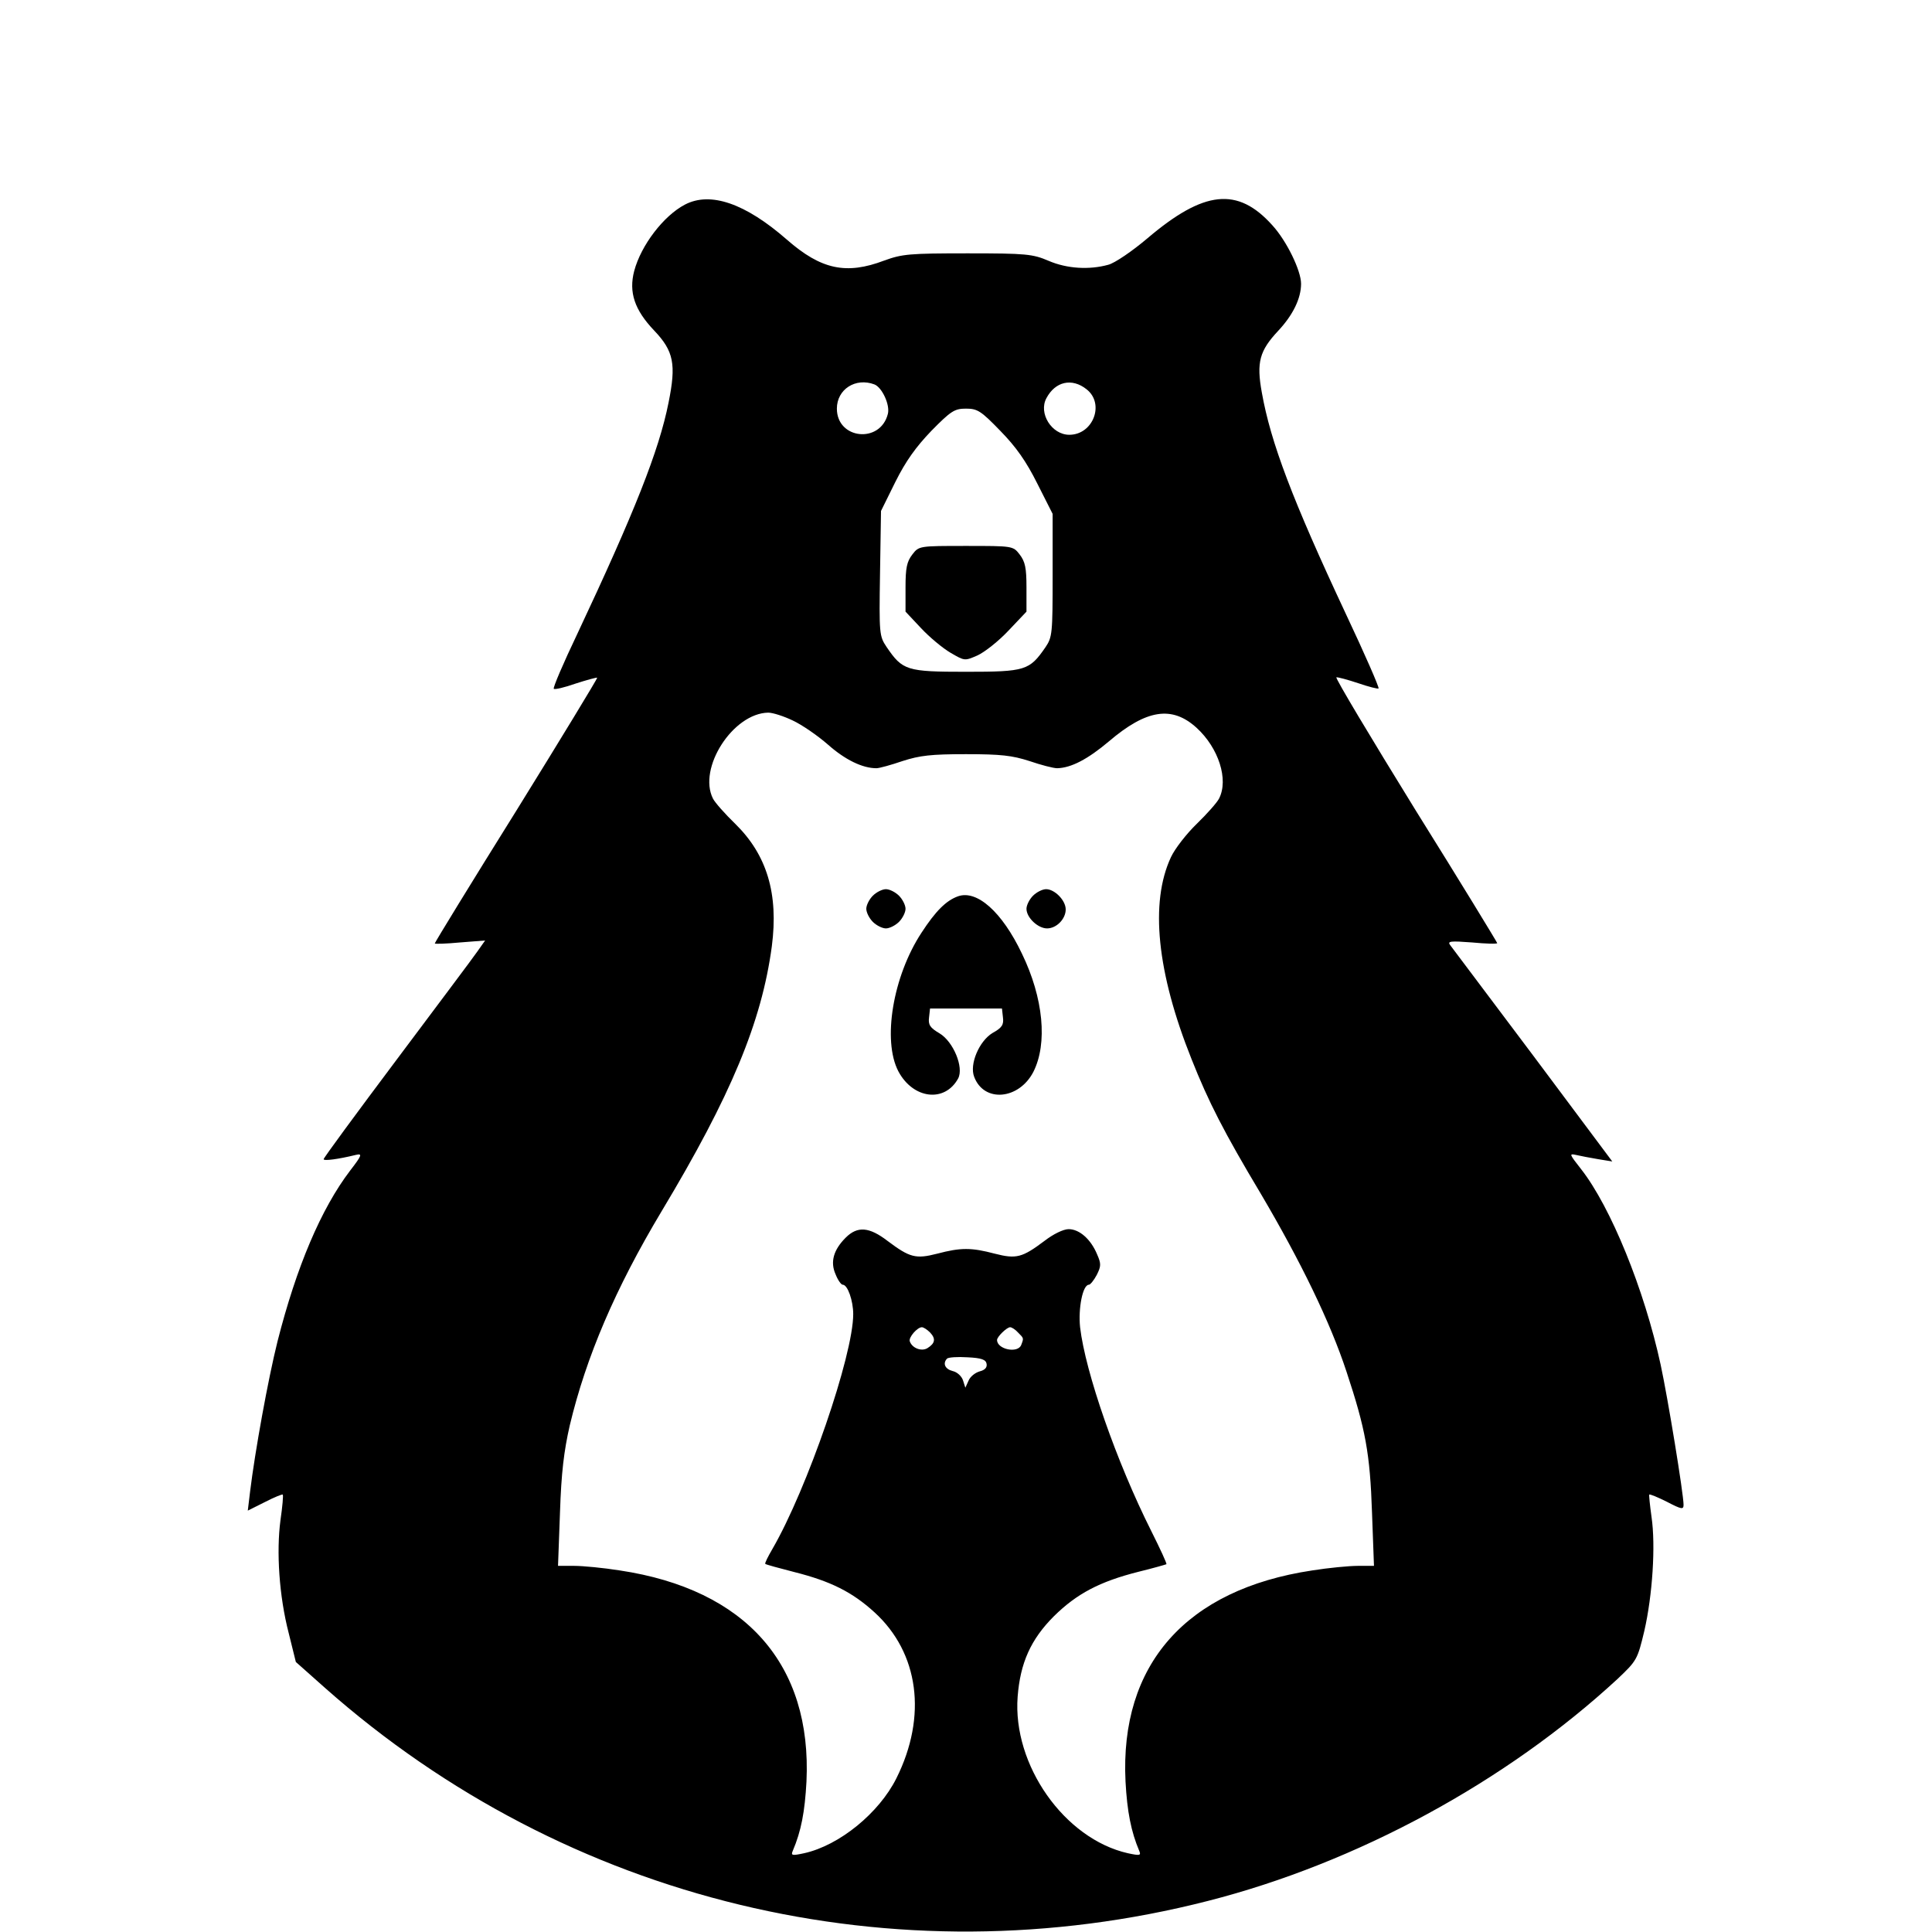 <?xml version="1.0" standalone="no"?>
<!DOCTYPE svg PUBLIC "-//W3C//DTD SVG 20010904//EN"
 "http://www.w3.org/TR/2001/REC-SVG-20010904/DTD/svg10.dtd">
<svg version="1.0" xmlns="http://www.w3.org/2000/svg"
 width="591pt" height="591pt" viewBox="0 0 591 591"
 preserveAspectRatio="xMidYMid meet">
<g transform="translate(0,591) scale(0.1,-0.1)"
fill="#000000" stroke="none">
<path d="M2095 5284 c-65 -34 -134 -124 -155 -203 -17 -65 1 -119 61 -182 60
-63 68 -103 44 -221 -29 -146 -104 -335 -279 -707 -43 -90 -75 -165 -72 -168
3 -3 33 4 67 16 34 11 64 19 66 18 1 -2 -110 -185 -247 -406 -138 -221 -250
-404 -250 -407 0 -2 35 -1 77 3 l77 6 -24 -34 c-13 -19 -125 -168 -247 -331
-123 -164 -223 -300 -223 -304 0 -6 45 0 98 13 21 5 20 0 -17 -48 -89 -117
-164 -294 -222 -522 -29 -116 -69 -337 -84 -460 l-7 -58 52 26 c29 15 54 25
55 23 2 -2 -1 -37 -7 -78 -13 -97 -4 -233 25 -345 l22 -89 90 -80 c739 -654
1742 -896 2700 -651 455 116 912 364 1253 679 59 56 61 59 82 147 25 109 35
261 22 349 -5 36 -8 66 -7 68 2 2 26 -8 54 -22 46 -24 51 -24 51 -9 0 33 -48
326 -70 428 -50 231 -153 483 -243 598 -36 46 -38 49 -16 44 13 -3 44 -9 68
-13 l43 -7 -242 324 c-134 178 -248 330 -254 338 -9 12 1 13 67 8 42 -4 77 -5
77 -2 0 2 -112 186 -250 407 -137 222 -246 404 -242 406 4 1 34 -7 67 -18 32
-11 60 -18 62 -16 3 2 -42 105 -100 228 -164 350 -230 525 -257 677 -17 93 -7
128 50 189 45 48 70 99 70 144 0 40 -44 131 -88 179 -106 118 -209 107 -382
-40 -46 -39 -100 -76 -120 -81 -58 -16 -126 -12 -182 12 -49 21 -69 23 -248
23 -178 0 -200 -2 -255 -22 -116 -44 -193 -28 -298 64 -127 111 -234 148 -312
107z m580 -550 c23 -9 48 -62 41 -90 -23 -92 -156 -78 -156 16 0 59 57 96 115
74z m649 -15 c56 -44 20 -139 -53 -139 -54 0 -95 66 -70 112 27 51 78 63 123
27z m-264 -127 c48 -49 79 -93 113 -161 l47 -93 0 -188 c0 -178 -1 -189 -22
-220 -49 -71 -61 -75 -243 -75 -182 0 -194 4 -243 76 -22 33 -23 39 -20 225
l3 191 44 89 c32 64 63 107 110 156 60 61 71 68 106 68 35 0 46 -7 105 -68z
m-635 -886 c28 -13 76 -46 108 -74 52 -46 105 -72 148 -72 9 0 45 10 80 22 53
17 87 21 194 21 107 0 141 -4 194 -21 35 -12 73 -22 85 -22 43 1 94 28 158 82
115 98 193 110 268 42 68 -62 99 -159 69 -217 -6 -12 -37 -47 -68 -77 -31 -30
-67 -76 -79 -102 -65 -139 -43 -353 63 -618 52 -131 99 -223 212 -412 122
-207 212 -392 262 -544 58 -175 72 -250 78 -431 l6 -163 -49 0 c-27 0 -90 -6
-140 -14 -386 -58 -589 -288 -571 -646 5 -92 17 -153 42 -212 6 -14 2 -15 -35
-7 -194 44 -353 270 -337 479 8 103 40 175 111 246 70 69 140 106 259 136 45
11 83 22 85 23 2 2 -19 47 -46 101 -107 213 -202 487 -218 624 -6 58 8 130 27
130 4 0 15 13 24 30 13 26 14 34 1 63 -19 46 -54 77 -87 77 -16 0 -47 -15 -74
-36 -68 -51 -86 -56 -152 -39 -72 19 -104 19 -176 0 -66 -17 -84 -12 -152 39
-56 43 -92 46 -128 10 -37 -37 -48 -74 -31 -112 7 -18 17 -32 22 -32 15 0 32
-49 32 -90 0 -126 -141 -535 -247 -718 -14 -24 -24 -44 -22 -46 2 -2 42 -13
89 -25 111 -28 177 -61 245 -123 136 -124 162 -318 67 -508 -53 -106 -174
-205 -282 -229 -37 -8 -41 -7 -35 7 26 61 37 120 42 212 17 358 -185 588 -571
646 -50 8 -113 14 -140 14 l-49 0 6 163 c4 122 12 188 30 267 50 209 139 418
281 655 212 353 306 579 337 810 21 161 -15 280 -112 375 -31 30 -62 65 -68
77 -47 93 61 261 169 263 14 0 48 -11 75 -24z m420 -1872 c18 -19 16 -33 -8
-48 -18 -11 -47 0 -54 21 -4 12 23 43 37 43 5 0 16 -7 25 -16z m269 0 c18 -18
18 -17 10 -38 -10 -27 -74 -14 -74 15 0 10 30 39 40 39 5 0 16 -7 24 -16z
m-96 -96 c2 -11 -5 -19 -21 -23 -14 -4 -29 -16 -34 -28 l-10 -22 -7 22 c-4 13
-18 26 -32 29 -23 6 -31 23 -17 38 4 4 32 6 63 4 42 -2 56 -7 58 -20z"/>
<path d="M2791 4214 c-17 -22 -21 -41 -21 -101 l0 -74 47 -50 c26 -28 67 -62
91 -76 43 -25 43 -25 82 -8 22 10 65 44 95 76 l55 58 0 74 c0 60 -4 79 -21
101 -20 26 -21 26 -164 26 -143 0 -144 0 -164 -26z"/>
<path d="M2670 3170 c-11 -11 -20 -29 -20 -40 0 -11 9 -29 20 -40 11 -11 29
-20 40 -20 11 0 29 9 40 20 11 11 20 29 20 40 0 11 -9 29 -20 40 -11 11 -29
20 -40 20 -11 0 -29 -9 -40 -20z"/>
<path d="M3160 3170 c-11 -11 -20 -29 -20 -40 0 -27 35 -60 63 -60 29 0 57 29
57 58 0 28 -34 62 -60 62 -11 0 -29 -9 -40 -20z"/>
<path d="M2930 3168 c-36 -13 -68 -45 -111 -111 -88 -134 -120 -330 -71 -424
45 -85 142 -97 183 -22 18 34 -15 113 -57 138 -29 17 -35 26 -32 49 l3 27 110
0 110 0 3 -27 c3 -23 -3 -32 -32 -48 -41 -25 -71 -96 -56 -134 30 -80 137 -70
181 15 44 87 31 226 -35 362 -61 128 -138 196 -196 175z"/>
</g>
</svg>
